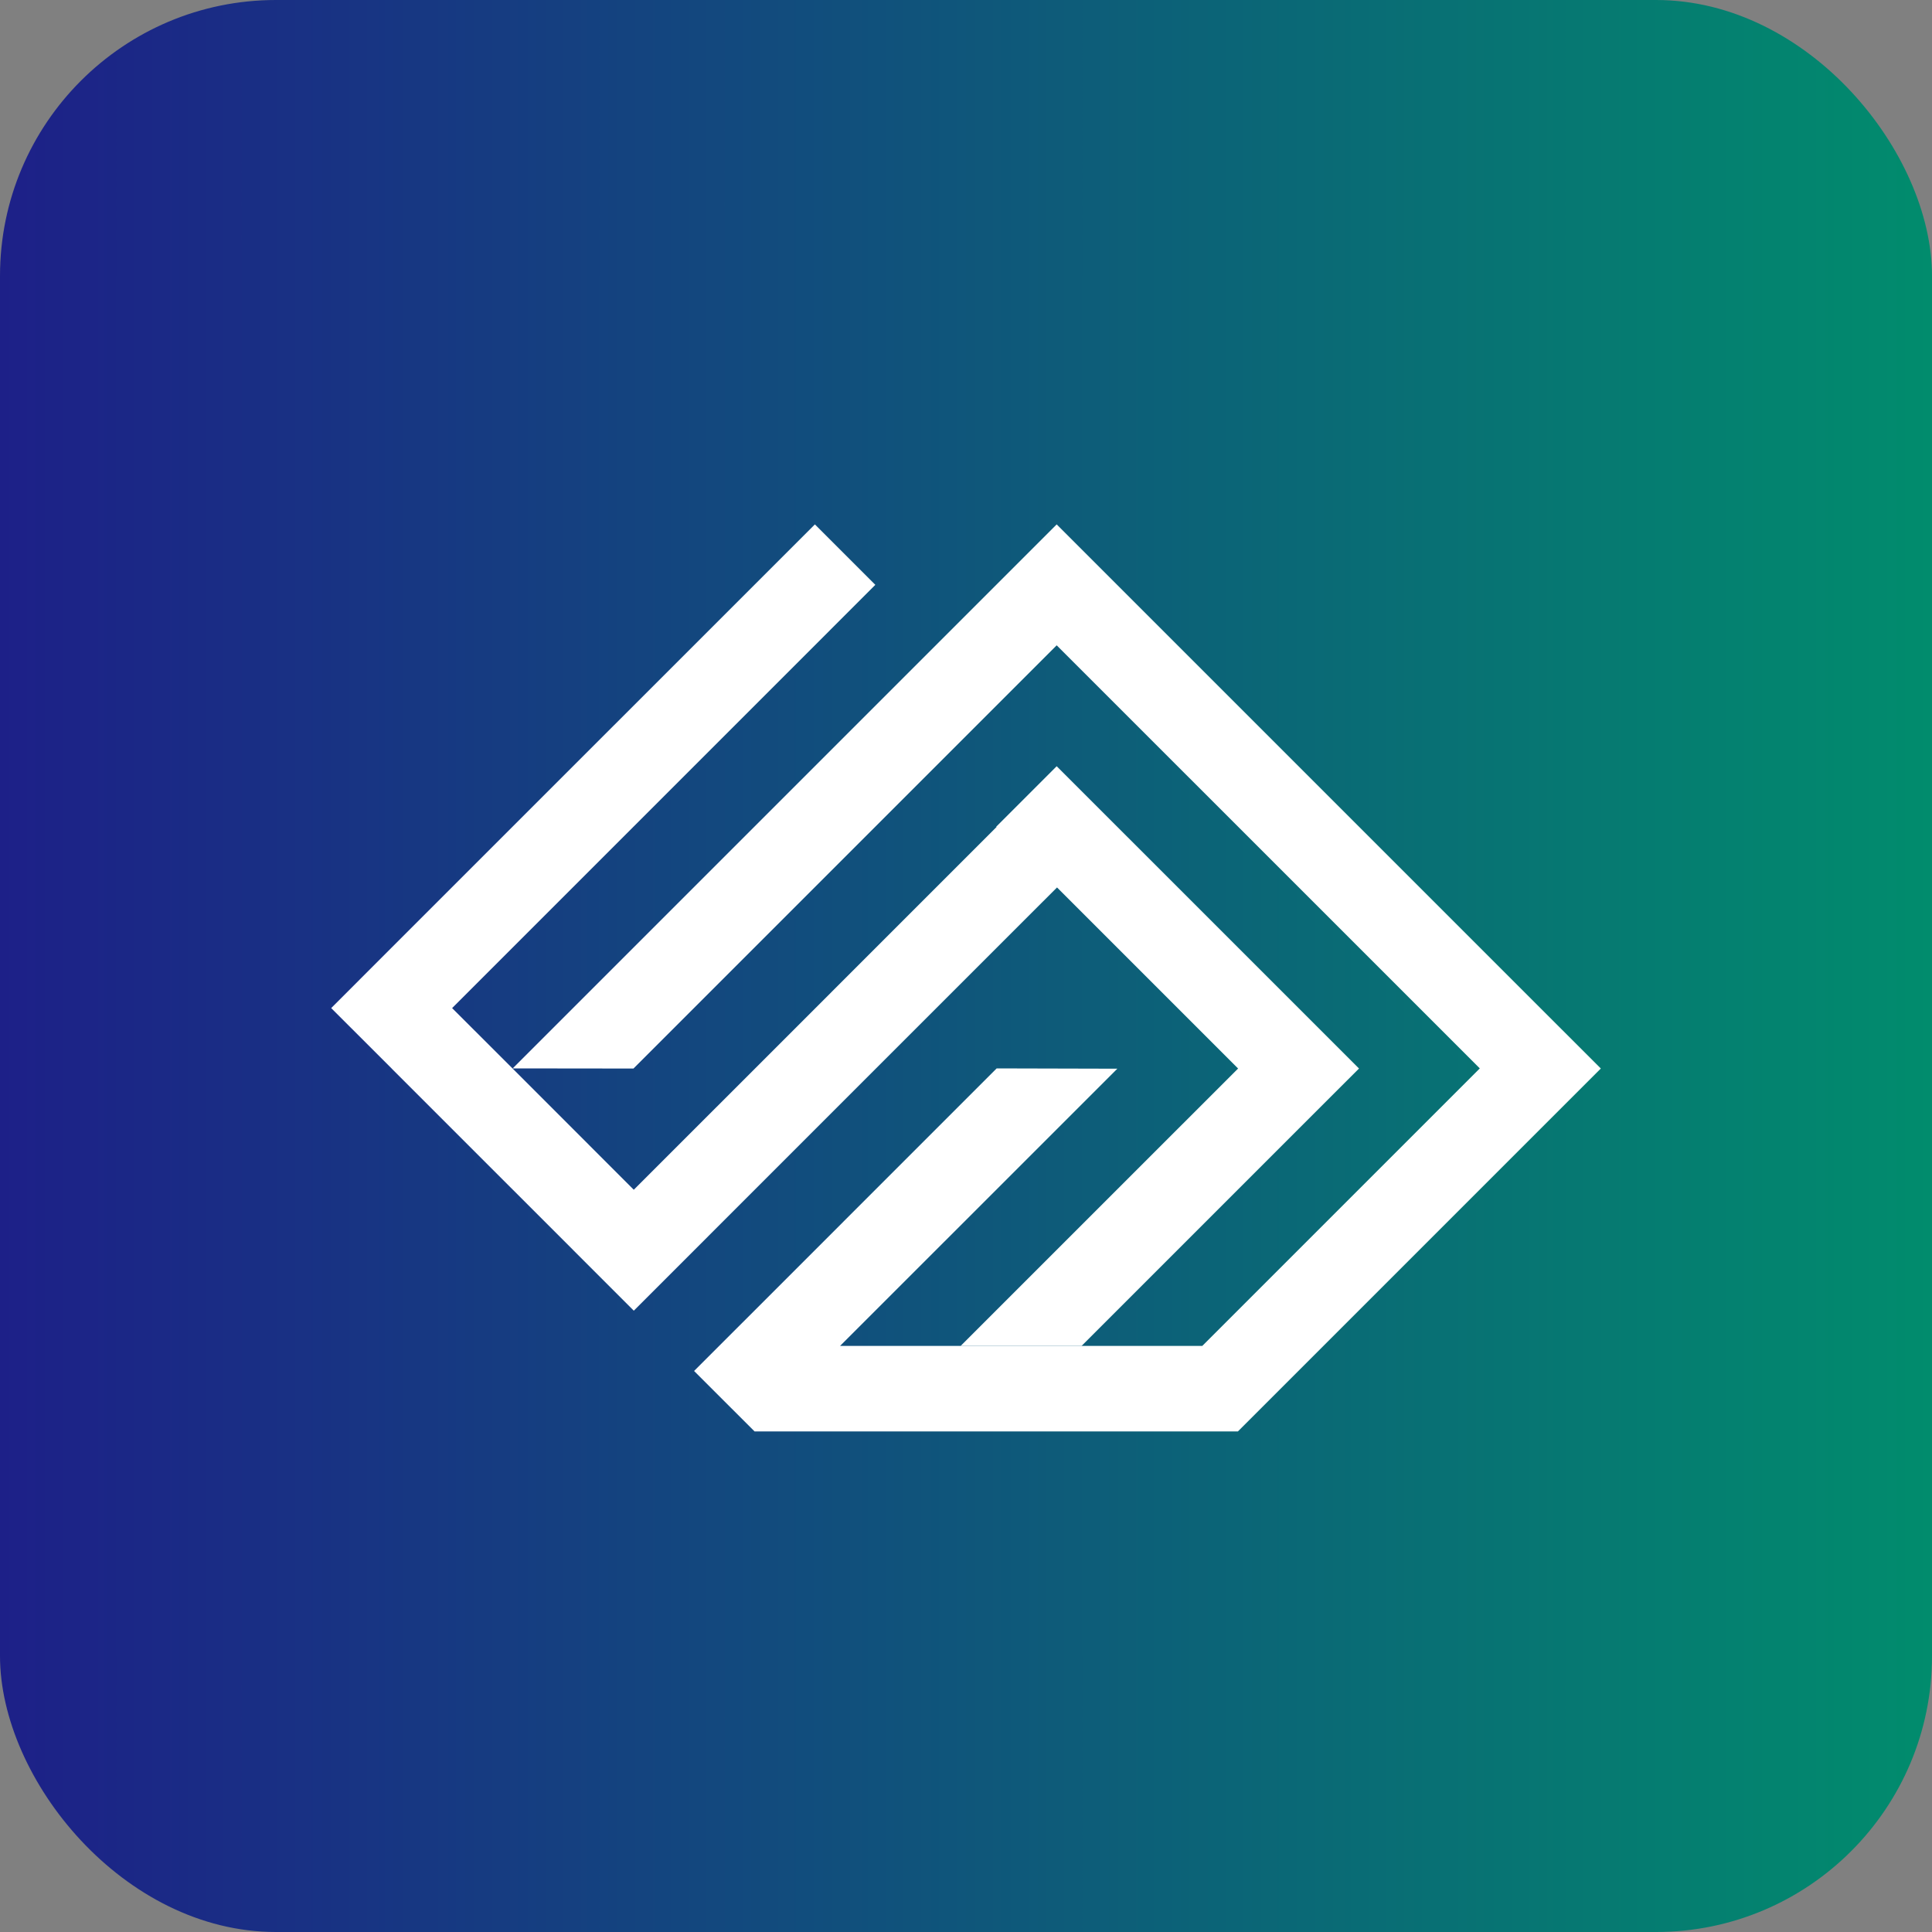 <svg width="70" height="70" viewBox="0 0 70 70" fill="none" xmlns="http://www.w3.org/2000/svg">
<rect x="0" y="0" width="70" height="70" fill="#808080" stroke="none"/>
<rect width="70" height="70" rx="10" fill="url(#paint0_linear_390_12053)"/>
<path d="M49.235 38.71L38.286 27.762L36.096 29.952L36.106 29.964L27.361 38.71L22.964 43.106L22.952 43.096L18.568 38.71L16.381 36.525L31.715 21.19L29.525 19L14.19 34.333L12 36.525L14.187 38.71H14.194L14.19 38.715L20.762 45.286L20.773 45.298L22.952 47.477L22.964 47.488L25.154 45.298L31.74 38.71L38.298 32.154L44.854 38.71H44.861L44.858 38.715L34.806 48.765H39.188L47.048 40.904L49.239 38.715L49.235 38.71Z" fill="white"/>
<path d="M44.853 38.711L44.858 38.715L44.861 38.711H44.853Z" fill="white"/>
<path d="M57.997 38.71L55.806 36.52L38.286 19L36.096 21.19L18.576 38.71L22.952 38.715L22.957 38.71L38.286 23.381L53.616 38.71L43.561 48.765H39.188H34.806H30.437L40.483 38.721L36.111 38.71L27.339 47.483L26.056 48.765L25.148 49.673L27.339 51.863H31.709H31.721H36.09H40.481H44.852L47.95 48.765L55.81 40.904L58 38.715L57.997 38.71Z" fill="white"/>
<defs>
<linearGradient id="paint0_linear_390_12053" x1="0" y1="35" x2="70" y2="35" gradientUnits="userSpaceOnUse">
<stop stop-color="#1D2088"/>
<stop offset="1" stop-color="#018C6D"/>
</linearGradient>
</defs>
</svg>
